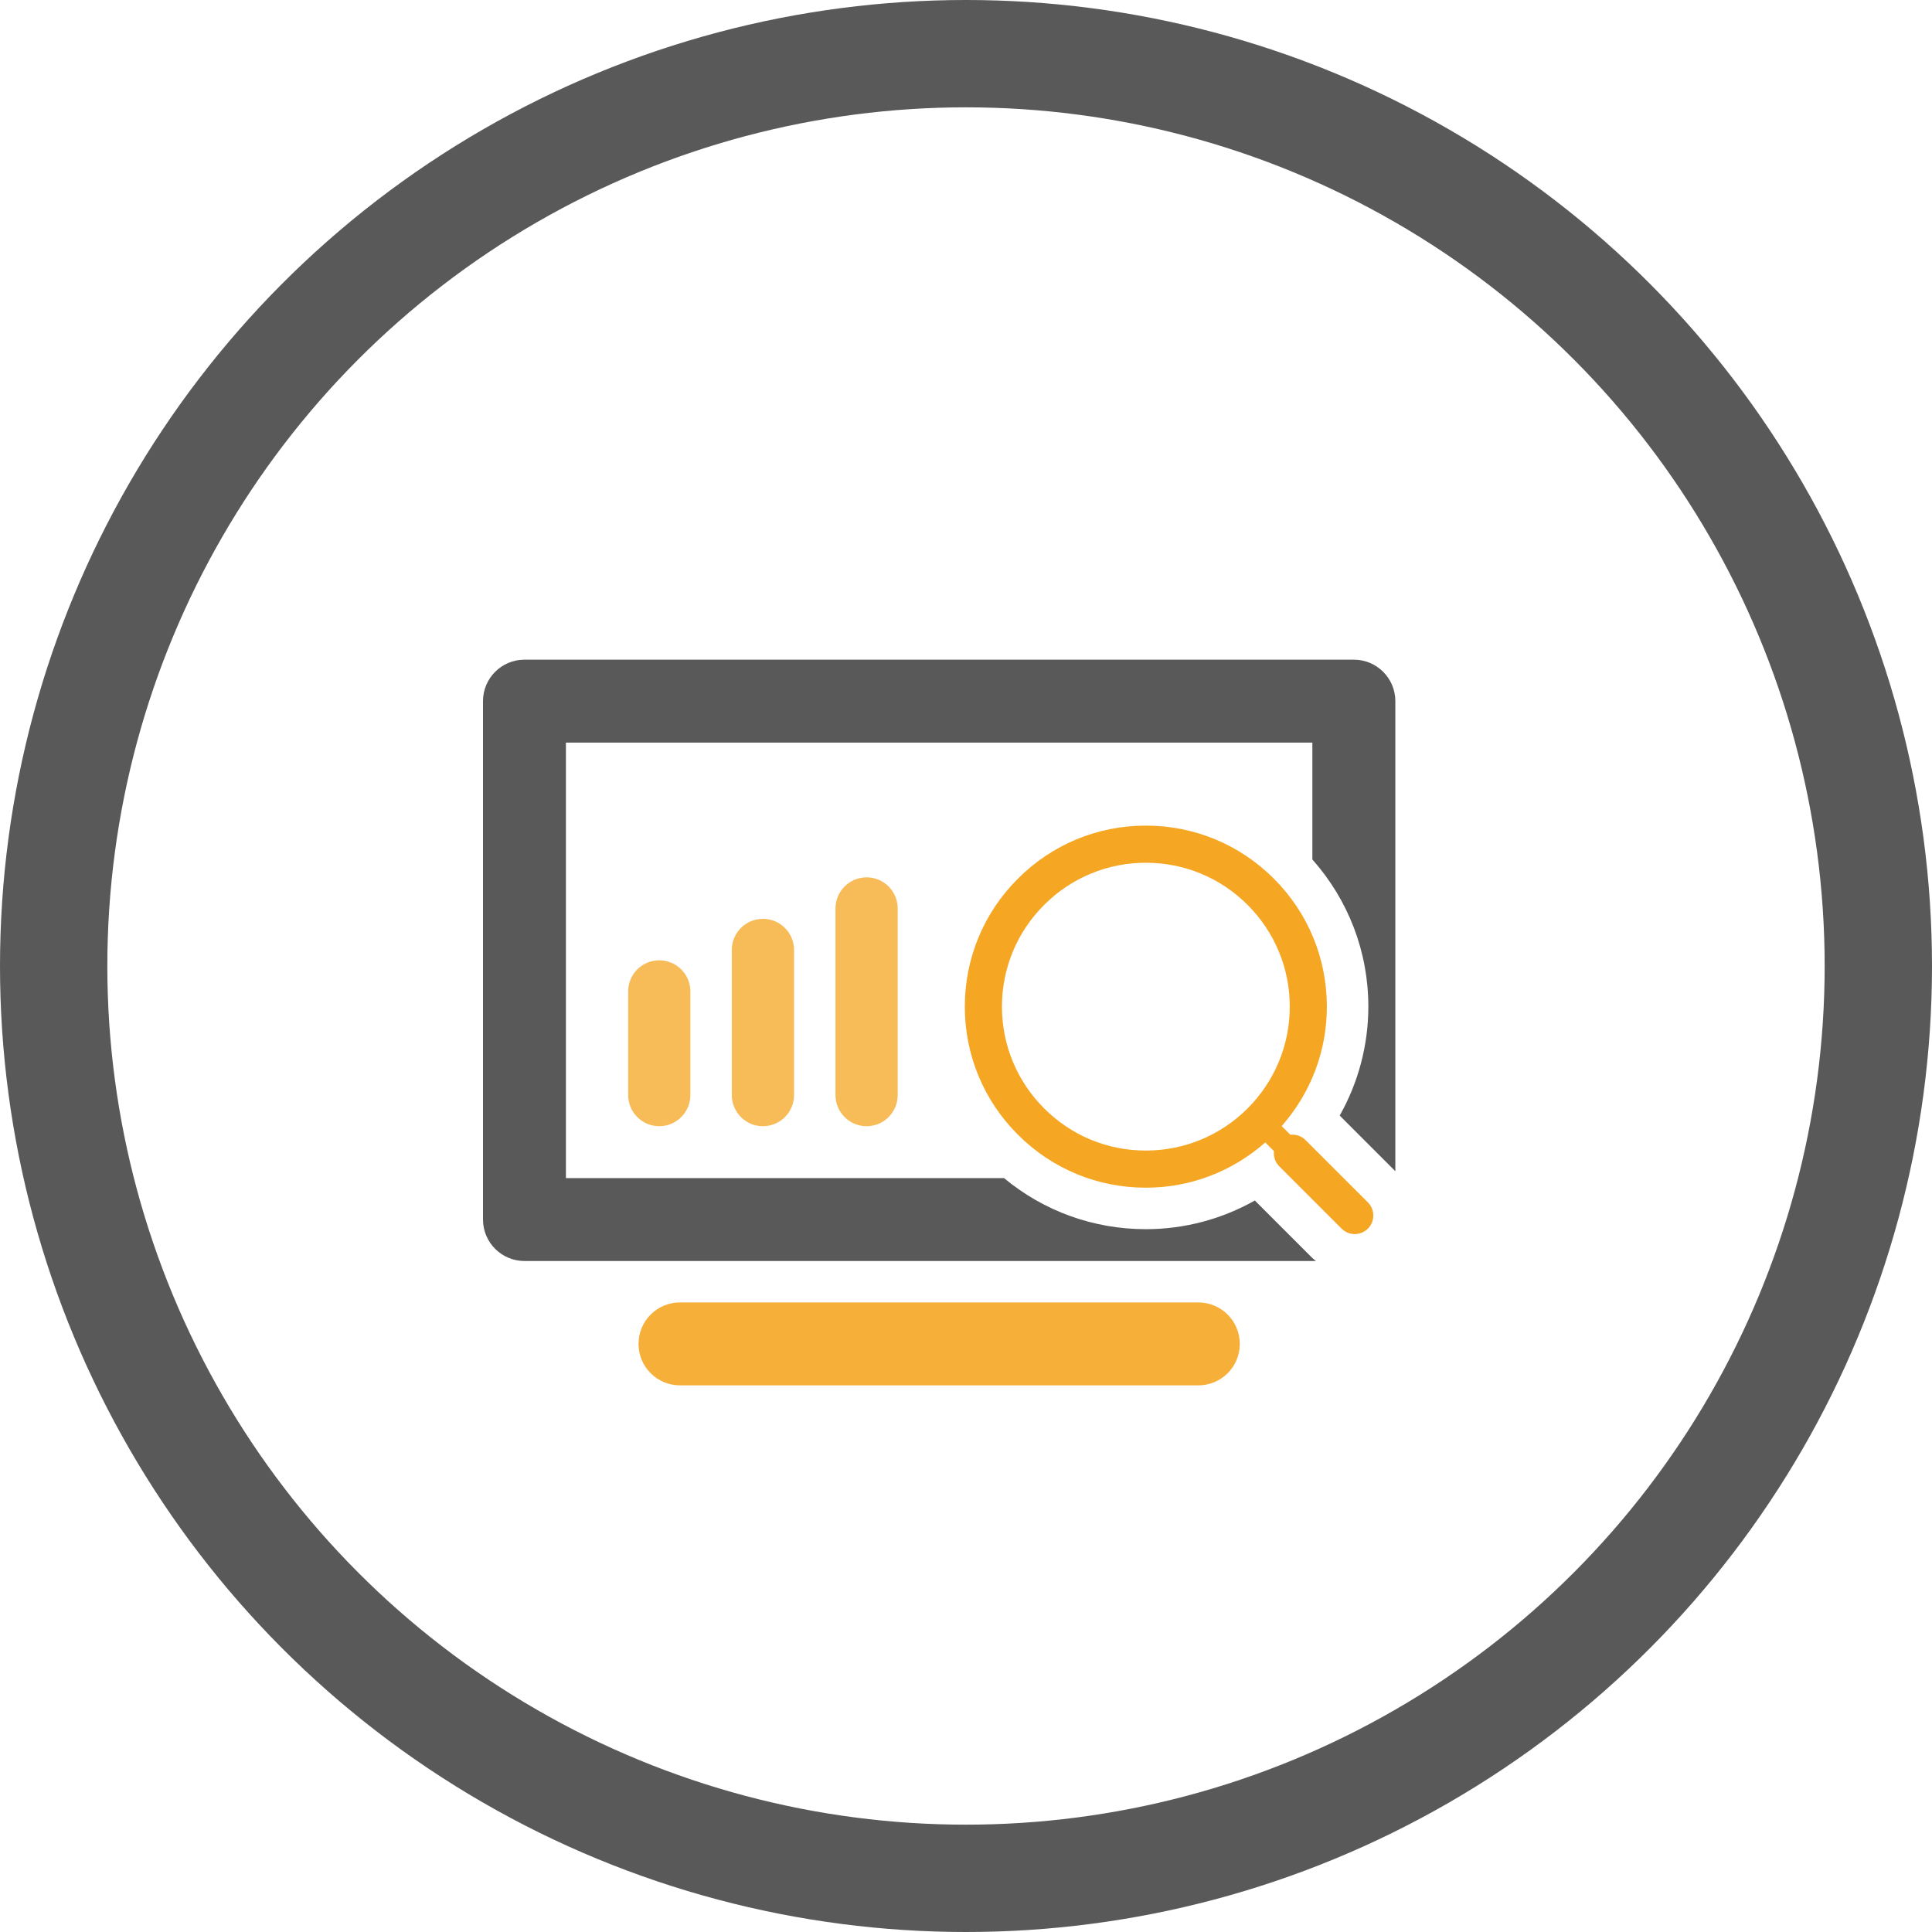 <?xml version="1.0" encoding="UTF-8"?>
<svg width="36px" height="36px" viewBox="0 0 36 36" version="1.1" xmlns="http://www.w3.org/2000/svg" xmlns:xlink="http://www.w3.org/1999/xlink">
    <!-- Generator: sketchtool 52.4 (67378) - http://www.bohemiancoding.com/sketch -->
    <title>376517EA-EE55-4099-80FF-C3DA68BE504C</title>
    <desc>Created with sketchtool.</desc>
    <g id="Page-1" stroke="none" stroke-width="1" fill="none" fill-rule="evenodd">
        <g id="Artboard" transform="translate(-581, -428)">
            <g id="Group-12" transform="translate(582, 429)">
                <g id="Group-Copy-2" stroke="#595959" stroke-width="2">
                    <circle id="Oval" cx="17" cy="17" r="17"></circle>
                </g>
                <g id="chart-analysis" transform="translate(8, 11)">
                    <path d="M13.33,12.269 L3.67,12.269 C3.243,12.269 2.898,12.615 2.898,13.042 C2.898,13.468 3.243,13.814 3.67,13.814 L13.329,13.814 C13.757,13.814 14.102,13.468 14.102,13.042 C14.102,12.615 13.756,12.269 13.33,12.269 Z" id="Path" fill="#F6AF39"></path>
                    <path d="M2.705,6.473 L2.705,8.405 C2.705,8.725 2.965,8.985 3.284,8.985 C3.604,8.985 3.864,8.725 3.864,8.405 L3.864,6.473 C3.864,6.153 3.604,5.894 3.284,5.894 C2.964,5.894 2.705,6.153 2.705,6.473 Z" id="Path" fill="#F7BB57"></path>
                    <path d="M4.636,5.701 L4.636,8.405 C4.636,8.725 4.896,8.985 5.216,8.985 C5.536,8.985 5.796,8.725 5.796,8.405 L5.796,5.701 C5.796,5.381 5.536,5.121 5.216,5.121 C4.896,5.121 4.636,5.381 4.636,5.701 Z" id="Path" fill="#F7BB57"></path>
                    <path d="M6.568,4.928 L6.568,8.405 C6.568,8.725 6.828,8.985 7.148,8.985 C7.468,8.985 7.727,8.725 7.727,8.405 L7.727,4.928 C7.727,4.608 7.468,4.348 7.148,4.348 C6.828,4.348 6.568,4.608 6.568,4.928 Z" id="Path" fill="#F7BB57"></path>
                    <path d="M16.227,0.292 L0.773,0.292 C0.346,0.292 0,0.638 0,1.064 L0,10.724 C0,11.151 0.346,11.497 0.773,11.497 L15.521,11.497 C15.498,11.477 15.473,11.461 15.452,11.44 L14.382,10.37 C13.765,10.718 13.067,10.904 12.351,10.904 C11.375,10.904 10.451,10.568 9.708,9.952 L1.545,9.952 L1.545,1.837 L15.454,1.837 L15.454,4.015 C16.126,4.773 16.497,5.735 16.497,6.757 C16.497,7.473 16.311,8.171 15.963,8.787 L17,9.824 L17,1.064 C17,0.638 16.654,0.292 16.227,0.292 Z" id="Path" fill="#595959"></path>
                    <path d="M15.326,9.243 C15.249,9.166 15.145,9.134 15.045,9.145 L14.882,8.983 C15.425,8.366 15.724,7.586 15.724,6.758 C15.724,5.857 15.374,5.01 14.737,4.373 C14.1,3.735 13.253,3.384 12.351,3.384 C11.451,3.384 10.604,3.735 9.967,4.373 C9.329,5.01 8.978,5.857 8.978,6.758 C8.978,7.658 9.329,8.506 9.967,9.143 C10.604,9.78 11.451,10.131 12.351,10.131 C13.18,10.131 13.96,9.831 14.576,9.288 L14.739,9.45 C14.728,9.551 14.759,9.654 14.837,9.732 L15.999,10.894 C16.067,10.962 16.155,10.995 16.244,10.995 C16.332,10.995 16.421,10.961 16.489,10.894 C16.623,10.759 16.623,10.54 16.489,10.405 L15.326,9.243 Z M14.248,8.653 C13.741,9.159 13.068,9.439 12.351,9.439 C11.636,9.439 10.962,9.16 10.456,8.653 C9.95,8.147 9.67,7.473 9.67,6.757 C9.67,6.042 9.949,5.368 10.456,4.862 C10.962,4.355 11.636,4.076 12.351,4.076 C13.068,4.076 13.741,4.355 14.248,4.862 C14.753,5.368 15.033,6.042 15.033,6.757 C15.033,7.473 14.753,8.146 14.248,8.653 Z" id="Shape" fill="#F5A623" fill-rule="nonzero"></path>
                </g>
            </g>
        </g>
    </g>
</svg>